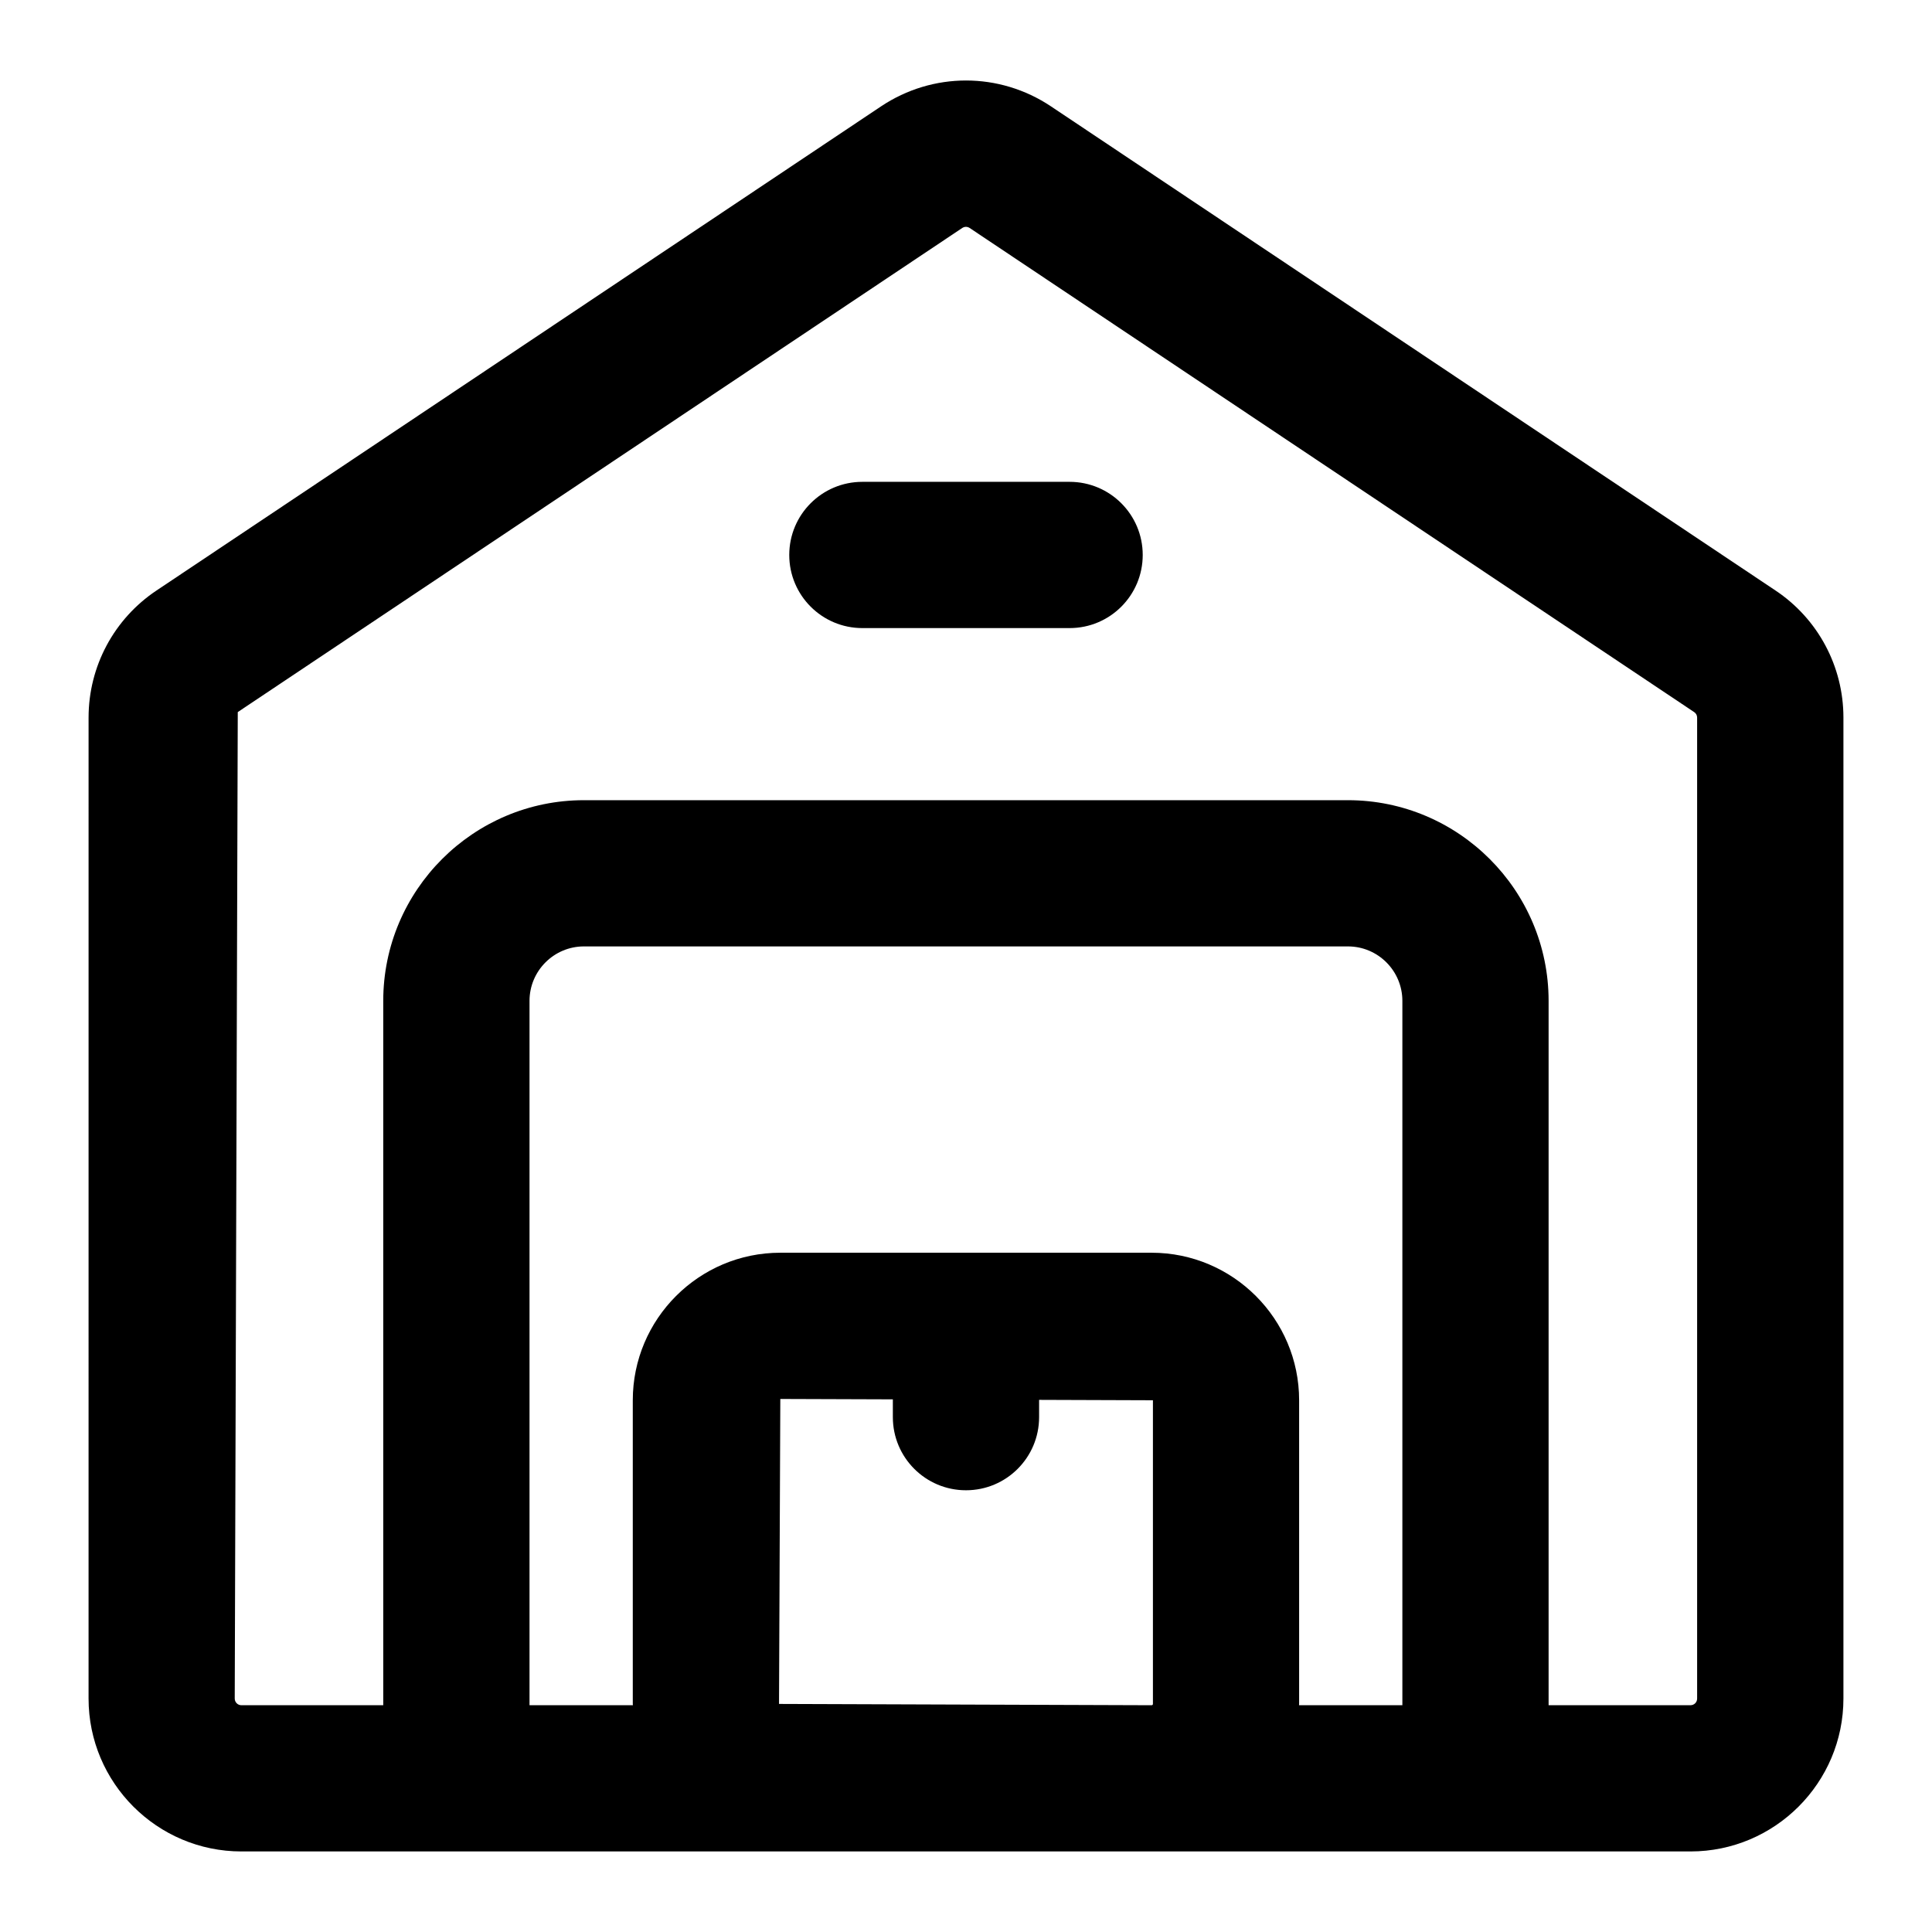 <?xml version="1.0" encoding="UTF-8"?>
<!-- Uploaded to: SVG Repo, www.svgrepo.com, Generator: SVG Repo Mixer Tools -->
<svg fill="#000000" width="800px" height="800px" version="1.1" viewBox="144 144 512 512" xmlns="http://www.w3.org/2000/svg">
 <g>
  <path d="m167.47 594.13c0 22.348 18.168 40.523 40.516 40.523h384.01c22.344 0 40.531-18.176 40.531-40.523v-259.96c0-13.566-6.738-26.172-18.016-33.691l-191.99-128.29c-13.699-9.141-31.336-9.141-45.035 0l-191.98 128.28c-11.297 7.531-18.031 20.133-18.031 33.699zm182.98 1.43 0.34-80.82 29.824 0.102v4.715c0 10.699 8.668 19.379 19.379 19.379s19.379-8.676 19.379-19.379v-4.578l30.164 0.105v80.48c0 0.188-0.152 0.34-0.34 0.34zm137.8 0.34c0-0.117 0.031-0.223 0.031-0.34v-80.48c0-21.555-17.543-39.094-39.094-39.094h-98.398c-21.555 0-39.094 17.543-39.094 39.094v80.48c0 0.117 0.031 0.227 0.031 0.34h-27.398v-186.66c0-7.957 6.473-14.43 14.418-14.43h202.48c7.949 0 14.418 6.473 14.418 14.43v186.66zm-281.24-263.19 191.99-128.29c0.305-0.199 0.645-0.305 0.988-0.305 0.34 0 0.68 0.105 0.984 0.305l192.01 128.3c0.492 0.32 0.773 0.867 0.773 1.453v259.96c0 0.992-0.777 1.77-1.777 1.77h-37.582v-186.66c0-29.32-23.863-53.184-53.176-53.184h-202.48c-29.312 0-53.176 23.863-53.176 53.184v186.66h-37.598c-0.965 0-1.758-0.793-1.758-1.77z"/>
  <path d="m372.54 310.45h54.914c10.711 0 19.379-8.676 19.379-19.379 0-10.699-8.668-19.379-19.379-19.379h-54.914c-10.711 0-19.379 8.676-19.379 19.379s8.668 19.379 19.379 19.379z"/>
 </g>
</svg>